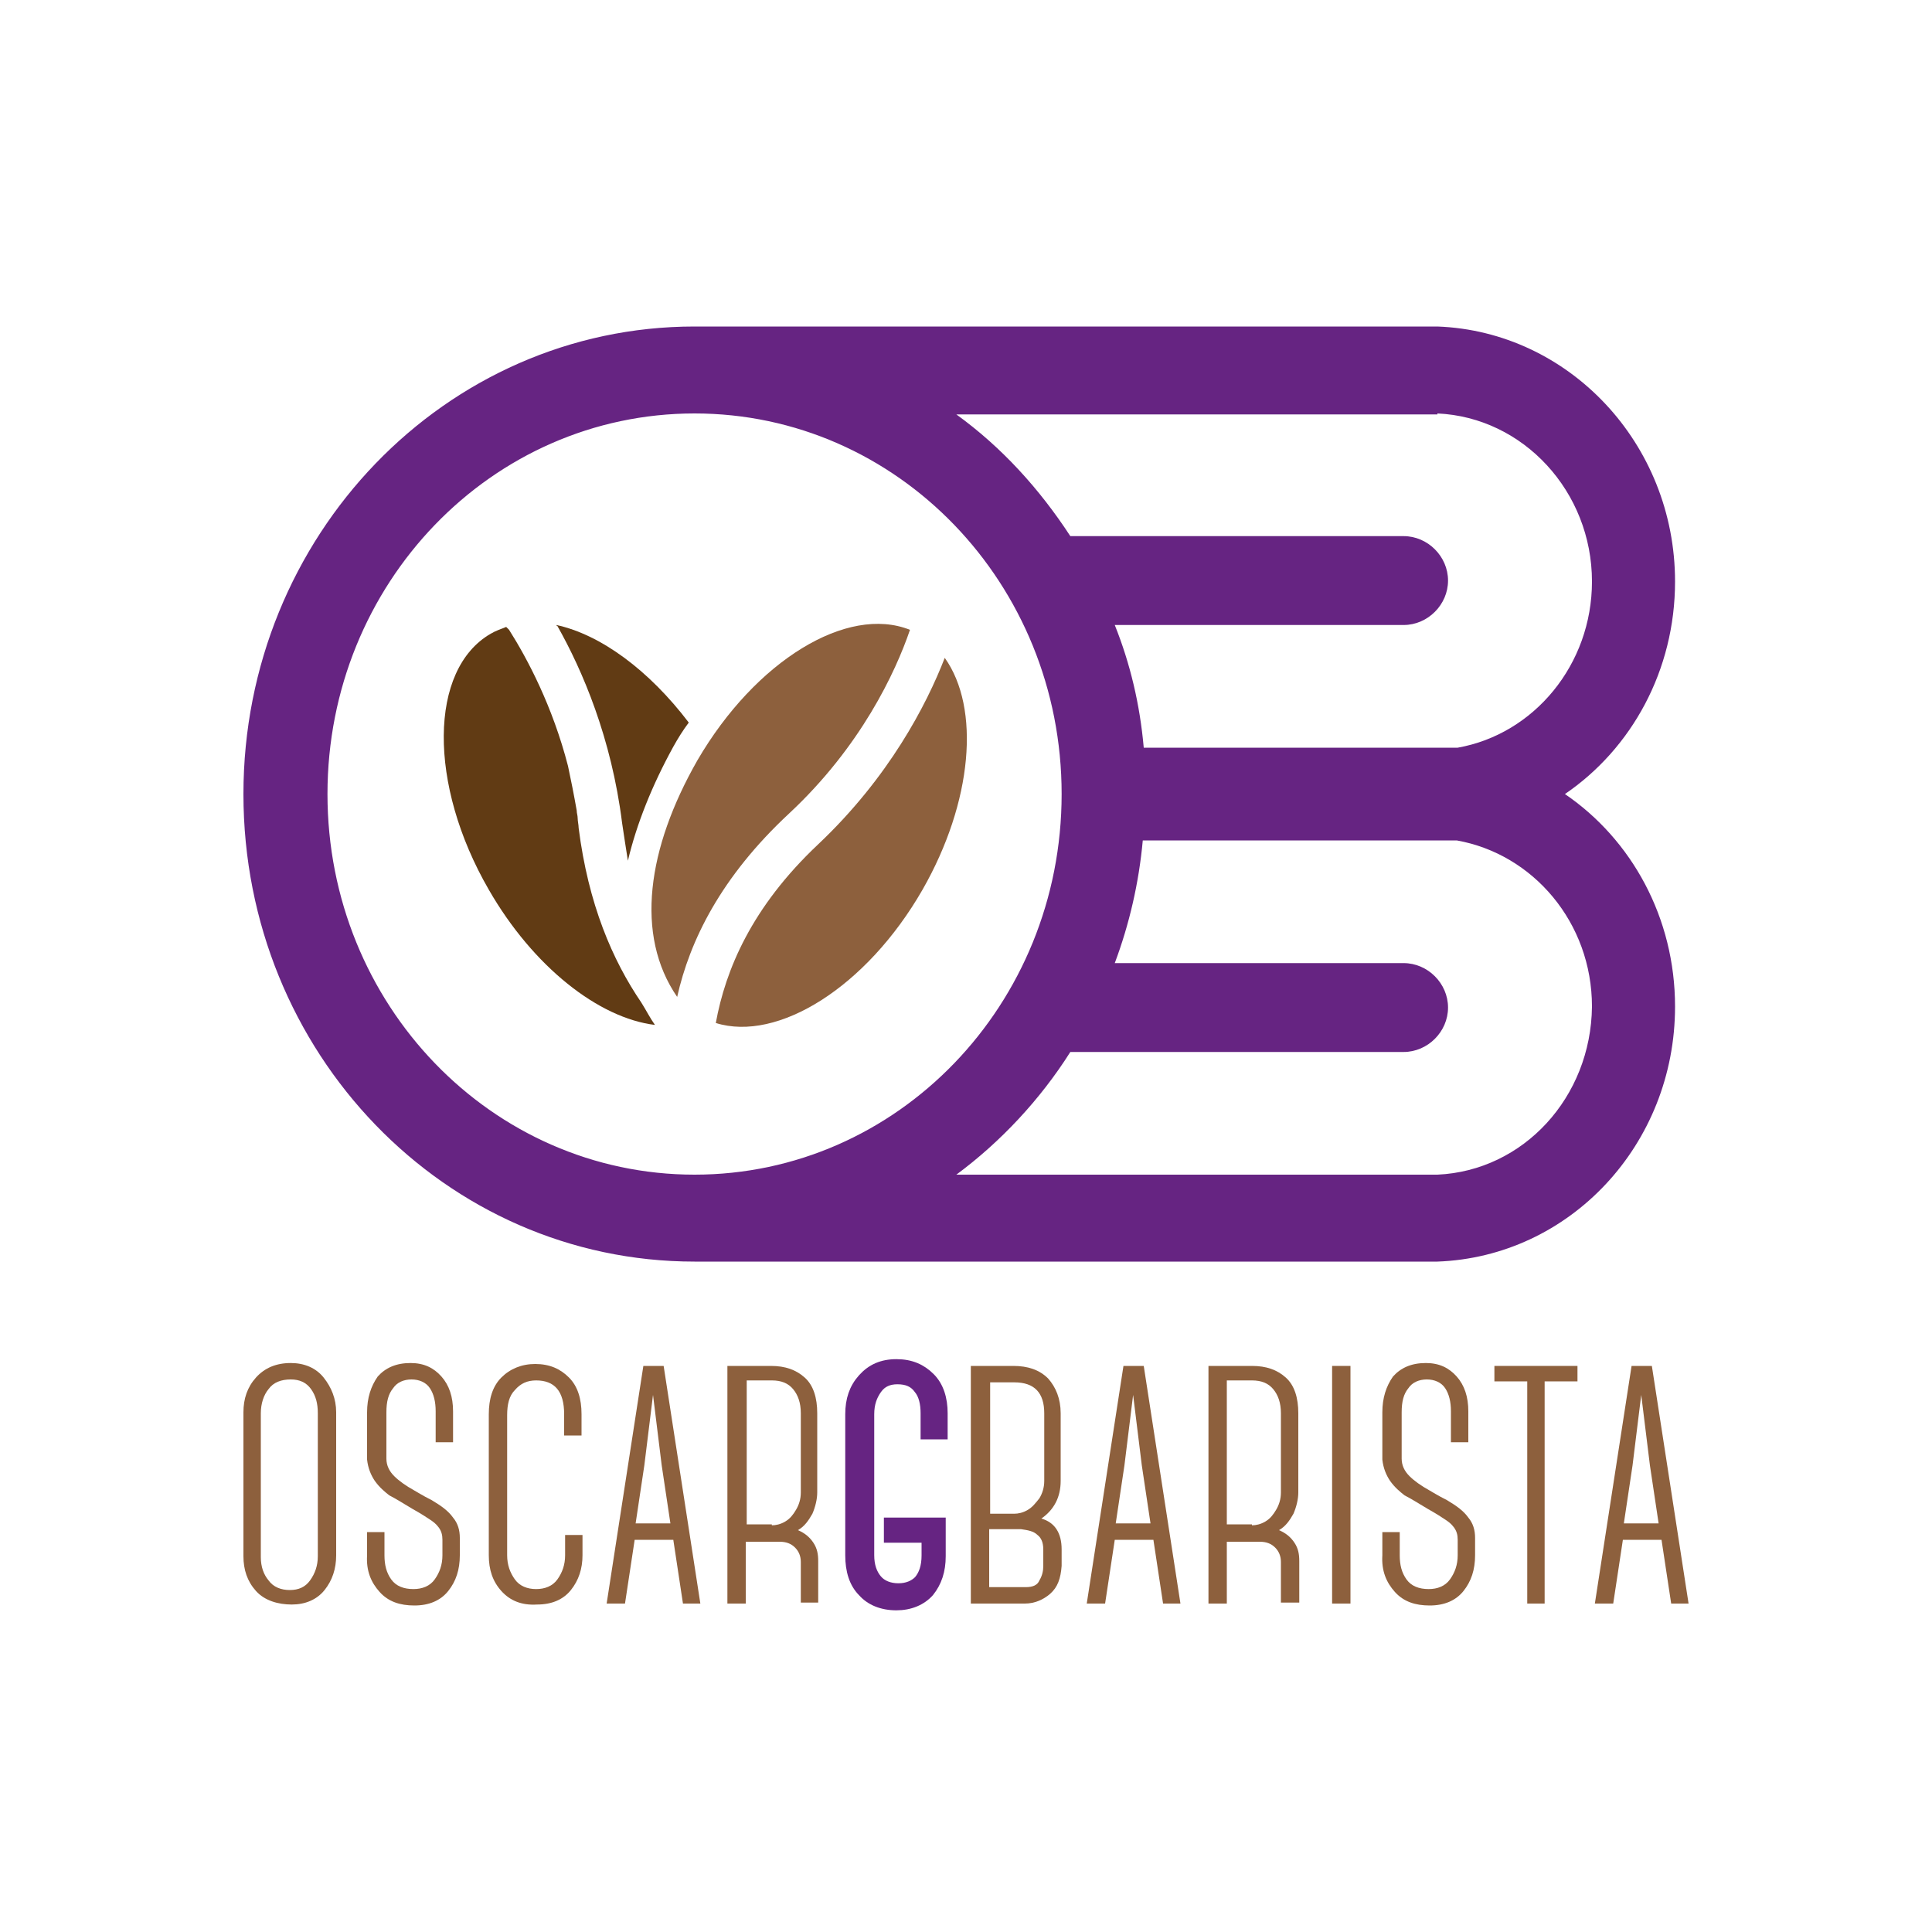 <?xml version="1.0" encoding="utf-8"?>
<!-- Generator: Adobe Illustrator 24.0.0, SVG Export Plug-In . SVG Version: 6.00 Build 0)  -->
<svg version="1.1" id="Capa_1" xmlns="http://www.w3.org/2000/svg" xmlns:xlink="http://www.w3.org/1999/xlink" x="0px" y="0px"
	 viewBox="0 0 200 200" style="enable-background:new 0 0 200 200;" xml:space="preserve">
<style type="text/css">
	.st0{fill:#662482;}
	.st1{fill:#613B14;}
	.st2{fill:#8D603D;}
	.st3{fill:#662482;stroke:#662482;stroke-miterlimit:10;}
</style>
<g>
	<path class="st0" d="M162,82.2c6.9-4.7,11.4-12.8,11.4-22c0-14.3-11-25.9-24.6-26.4v0h-0.1c-0.2,0-0.5,0-0.7,0c-0.2,0-0.5,0-0.7,0
		H72.6c-0.2,0-0.5,0-0.7,0c-25.8,0-46.7,21.7-46.7,48.4c0,26.8,20.9,48.4,46.7,48.4c0.2,0,0.5,0,0.7,0h74.7c0.2,0,0.4,0,0.7,0
		c0.2,0,0.5,0,0.7,0h0.1v0c13.7-0.5,24.6-12.1,24.6-26.4C173.4,95,168.9,86.9,162,82.2z M148.8,42.8c8.9,0.4,16,8.1,16,17.4
		c0,8.6-6,15.8-13.9,17.2v0h-32.5c-0.4-4.5-1.4-8.7-3-12.7h29.9c2.5,0,4.6-2.1,4.6-4.6c0-2.5-2.1-4.6-4.6-4.6h-34.5
		c-3.2-4.9-7.1-9.2-11.8-12.6H148.8z M33.9,82.2c0-21.8,17-39.4,38-39.4s38,17.6,38,39.4c0,21.8-17,39.4-38,39.4S33.9,104,33.9,82.2
		z M148.8,121.6H99c4.6-3.4,8.7-7.8,11.8-12.7h34.5c2.5,0,4.6-2.1,4.6-4.6c0-2.5-2.1-4.6-4.6-4.6h-29.9c1.5-4,2.5-8.3,2.9-12.7h32.5
		c7.9,1.4,14,8.5,14,17.2C164.7,113.6,157.7,121.2,148.8,121.6z"/>
	<path class="st1" d="M59.9,85.7c0-0.3-0.1-0.7-0.1-1c0-0.3-0.1-0.5-0.1-0.8c-0.3-1.7-0.6-3.2-0.9-4.6c-1.6-6.2-4.2-11.1-6.1-14.1
		c-0.2-0.2-0.3-0.3-0.3-0.3c-0.5,0.2-1.1,0.4-1.6,0.7c-6.4,3.7-6.5,15.6-0.2,26.5c4.6,8,11.4,13.3,17.2,14c-0.5-0.7-0.9-1.5-1.4-2.3
		C63.4,99.4,60.9,93.6,59.9,85.7z"/>
	<path class="st1" d="M64.4,85.2c0.2,1.4,0.4,2.6,0.6,3.9c0.9-3.8,2.5-7.8,4.7-11.8c0.5-0.9,1-1.7,1.6-2.5
		c-4.1-5.4-9.1-9.1-13.7-10.1c0,0,0,0.1,0.1,0.1C60.3,69.4,63.3,76.4,64.4,85.2z"/>
	<path class="st2" d="M97.8,68.1c-1.9,4.9-5.8,12.4-13.1,19.3c-6.9,6.5-9.6,13-10.6,18.5c6.4,2,15.6-3.7,21.4-13.8
		C100.7,83,101.5,73.3,97.8,68.1z"/>
	<path class="st2" d="M81.7,84.2c7.4-6.9,11-14.6,12.5-19c-6.5-2.6-16,3.2-22,13.5c-5.2,9.1-6.5,18.1-2.1,24.5
		C71.4,97.4,74.6,90.8,81.7,84.2z"/>
	<path class="st2" d="M26.5,164.7c-0.9-1-1.3-2.2-1.3-3.6v-14.9c0-1.4,0.4-2.6,1.3-3.6c0.9-1,2.1-1.5,3.6-1.5c1.4,0,2.6,0.5,3.4,1.5
		c0.8,1,1.3,2.2,1.3,3.6v14.8c0,1.4-0.4,2.6-1.2,3.6c-0.8,1-2,1.5-3.4,1.5S27.4,165.7,26.5,164.7z M27.8,143.8
		c-0.5,0.6-0.8,1.5-0.8,2.5v14.9c0,1,0.3,1.8,0.8,2.4c0.5,0.7,1.3,1,2.2,1c0.9,0,1.6-0.3,2.1-1c0.5-0.7,0.8-1.5,0.8-2.5v-14.8
		c0-1-0.2-1.8-0.7-2.5c-0.5-0.7-1.2-1-2.1-1C29.1,142.8,28.3,143.1,27.8,143.8z"/>
	<path class="st2" d="M39.3,164.8c-0.9-1-1.4-2.2-1.3-3.8v-2.4h1.8v2.4c0,1,0.2,1.8,0.7,2.5c0.5,0.7,1.3,1,2.3,1
		c0.9,0,1.7-0.3,2.2-1c0.5-0.7,0.8-1.5,0.8-2.5v-1.6c0-0.5-0.1-0.9-0.4-1.3c-0.3-0.4-0.6-0.6-0.9-0.8c-0.3-0.2-0.9-0.6-1.8-1.1
		c-1-0.6-1.8-1.1-2.4-1.4c-0.5-0.4-1-0.8-1.5-1.5c-0.4-0.6-0.7-1.3-0.8-2.2v-4.9c0-1.5,0.4-2.7,1.1-3.7c0.8-0.9,1.9-1.4,3.4-1.4
		c1.4,0,2.4,0.5,3.2,1.4c0.8,0.9,1.2,2.1,1.2,3.6v3.2h-1.8v-3.2c0-1-0.2-1.8-0.6-2.4c-0.4-0.6-1.1-0.9-1.9-0.9
		c-0.8,0-1.5,0.3-1.9,0.9c-0.5,0.6-0.7,1.4-0.7,2.5v4.8c0,0.7,0.3,1.3,0.8,1.8c0.5,0.5,1.2,1,2.1,1.5c0.2,0.1,0.8,0.5,1.8,1
		c1,0.6,1.7,1.1,2.2,1.8c0.5,0.6,0.7,1.3,0.7,2.1v1.8c0,1.5-0.4,2.7-1.2,3.7c-0.8,1-2,1.5-3.5,1.5C41.4,166.2,40.2,165.8,39.3,164.8
		z"/>
	<path class="st2" d="M51.9,164.7c-0.9-1-1.3-2.2-1.3-3.7v-14.6c0-1.6,0.4-2.9,1.3-3.8s2.1-1.4,3.5-1.4c1.5,0,2.6,0.5,3.5,1.4
		c0.9,0.9,1.3,2.2,1.3,3.8v2.2h-1.8v-2.2c0-2.4-1-3.5-2.9-3.5c-0.9,0-1.6,0.3-2.2,1c-0.6,0.6-0.8,1.5-0.8,2.6V161
		c0,1,0.3,1.8,0.8,2.5c0.5,0.7,1.3,1,2.2,1c0.9,0,1.7-0.3,2.2-1c0.5-0.7,0.8-1.5,0.8-2.5v-2.1h1.8v2.1c0,1.4-0.4,2.6-1.2,3.6
		c-0.8,1-2,1.5-3.5,1.5C54,166.2,52.8,165.7,51.9,164.7z"/>
	<path class="st2" d="M69.7,159.4h-4v0l-1,6.6h-1.9l3.8-24.6h2.1l3.8,24.6h-1.8L69.7,159.4L69.7,159.4z M68.5,151.7l-0.9-7.3
		l-0.9,7.3l-0.9,6h3.6L68.5,151.7z"/>
	<path class="st2" d="M82.9,166v-4.3c0-0.6-0.2-1.1-0.6-1.5c-0.4-0.4-0.9-0.6-1.6-0.6h-3.5v6.4h-1.9v-24.6h4.5
		c1.5,0,2.6,0.4,3.5,1.2c0.9,0.8,1.3,2.1,1.3,3.7v8.2c0,0.7-0.2,1.5-0.5,2.2c-0.4,0.7-0.8,1.3-1.5,1.7c0.7,0.3,1.2,0.7,1.6,1.3
		c0.4,0.6,0.5,1.2,0.5,1.9v4.3H82.9z M79.9,157.9c0.4,0,0.9-0.1,1.4-0.4c0.5-0.3,0.8-0.7,1.1-1.2c0.3-0.5,0.5-1.1,0.5-1.8v-8.2
		c0-1.1-0.3-1.9-0.8-2.5c-0.5-0.6-1.2-0.9-2.2-0.9h-2.6v14.9H79.9z"/>
	<path class="st3" d="M97.4,161.1c0,1.5-0.4,2.7-1.2,3.7c-0.8,0.9-2,1.4-3.4,1.4c-1.5,0-2.7-0.5-3.5-1.4c-0.9-0.9-1.3-2.2-1.3-3.8
		v-14.6c0-1.5,0.4-2.7,1.3-3.7c0.9-1,2-1.5,3.5-1.5c1.5,0,2.6,0.5,3.5,1.4c0.9,0.9,1.3,2.2,1.3,3.7v2.2h-1.8v-2.2
		c0-1-0.2-1.9-0.7-2.5c-0.5-0.7-1.2-1-2.2-1c-0.9,0-1.6,0.3-2.1,1c-0.5,0.7-0.8,1.5-0.8,2.6V161c0,1.1,0.3,1.9,0.8,2.5
		c0.5,0.6,1.3,0.9,2.2,0.9c0.9,0,1.6-0.3,2.1-0.8c0.5-0.6,0.8-1.4,0.8-2.6v-1.8H92v-1.6h5.4V161.1z"/>
	<path class="st2" d="M108.7,165c-0.7,0.6-1.6,1-2.6,1h-5.6v-24.6h4.4c1.5,0,2.7,0.4,3.6,1.3c0.8,0.9,1.3,2.1,1.3,3.6l0,7
		c0,1.7-0.7,3-2,3.9c1.4,0.4,2.1,1.5,2.1,3.2v1.7C109.8,163.4,109.5,164.3,108.7,165z M102.4,156.7h2.6c0.4,0,0.9-0.1,1.4-0.4
		c0.5-0.3,0.8-0.7,1.2-1.2c0.3-0.5,0.5-1.1,0.5-1.8v-7c0-2.1-1-3.2-3.1-3.2h-2.5V156.7z M107.4,158.9c-0.4-0.4-1-0.5-1.7-0.6h-3.3v6
		h3.8c0.7,0,1.2-0.2,1.4-0.7c0.3-0.5,0.4-1,0.4-1.5v-1.7C108,159.7,107.8,159.2,107.4,158.9z"/>
	<path class="st2" d="M119.4,159.4h-4v0l-1,6.6h-1.9l3.8-24.6h2.1l3.8,24.6h-1.8L119.4,159.4L119.4,159.4z M118.2,151.7l-0.9-7.3
		l-0.9,7.3l-0.9,6h3.6L118.2,151.7z"/>
	<path class="st2" d="M132.6,166v-4.3c0-0.6-0.2-1.1-0.6-1.5c-0.4-0.4-0.9-0.6-1.6-0.6H127v6.4h-1.9v-24.6h4.5
		c1.5,0,2.6,0.4,3.5,1.2c0.9,0.8,1.3,2.1,1.3,3.7v8.2c0,0.7-0.2,1.5-0.5,2.2c-0.4,0.7-0.8,1.3-1.5,1.7c0.7,0.3,1.2,0.7,1.6,1.3
		c0.4,0.6,0.5,1.2,0.5,1.9v4.3H132.6z M129.6,157.9c0.4,0,0.9-0.1,1.4-0.4c0.5-0.3,0.8-0.7,1.1-1.2c0.3-0.5,0.5-1.1,0.5-1.8v-8.2
		c0-1.1-0.3-1.9-0.8-2.5c-0.5-0.6-1.2-0.9-2.2-0.9H127v14.9H129.6z"/>
	<path class="st2" d="M137.9,141.4h1.9V166h-1.9V141.4z"/>
	<path class="st2" d="M144.4,164.8c-0.9-1-1.4-2.2-1.3-3.8v-2.4h1.8v2.4c0,1,0.2,1.8,0.7,2.5c0.5,0.7,1.3,1,2.3,1
		c0.9,0,1.7-0.3,2.2-1c0.5-0.7,0.8-1.5,0.8-2.5v-1.6c0-0.5-0.1-0.9-0.4-1.3c-0.3-0.4-0.6-0.6-0.9-0.8c-0.3-0.2-0.9-0.6-1.8-1.1
		c-1-0.6-1.8-1.1-2.4-1.4c-0.5-0.4-1-0.8-1.5-1.5c-0.4-0.6-0.7-1.3-0.8-2.2v-4.9c0-1.5,0.4-2.7,1.1-3.7c0.8-0.9,1.9-1.4,3.4-1.4
		c1.4,0,2.4,0.5,3.2,1.4c0.8,0.9,1.2,2.1,1.2,3.6v3.2h-1.8v-3.2c0-1-0.2-1.8-0.6-2.4c-0.4-0.6-1.1-0.9-1.9-0.9
		c-0.8,0-1.5,0.3-1.9,0.9c-0.5,0.6-0.7,1.4-0.7,2.5v4.8c0,0.7,0.3,1.3,0.8,1.8c0.5,0.5,1.2,1,2.1,1.5c0.2,0.1,0.8,0.5,1.8,1
		c1,0.6,1.7,1.1,2.2,1.8c0.5,0.6,0.7,1.3,0.7,2.1v1.8c0,1.5-0.4,2.7-1.2,3.7c-0.8,1-2,1.5-3.5,1.5
		C146.5,166.2,145.3,165.8,144.4,164.8z"/>
	<path class="st2" d="M159.9,143v23h-1.8v-23h-3.4v-1.6h8.6v1.6H159.9z"/>
	<path class="st2" d="M172,159.4h-4v0l-1,6.6h-1.9l3.8-24.6h2.1l3.8,24.6H173L172,159.4L172,159.4z M170.8,151.7l-0.9-7.3l-0.9,7.3
		l-0.9,6h3.6L170.8,151.7z"/>
</g>
</svg>
